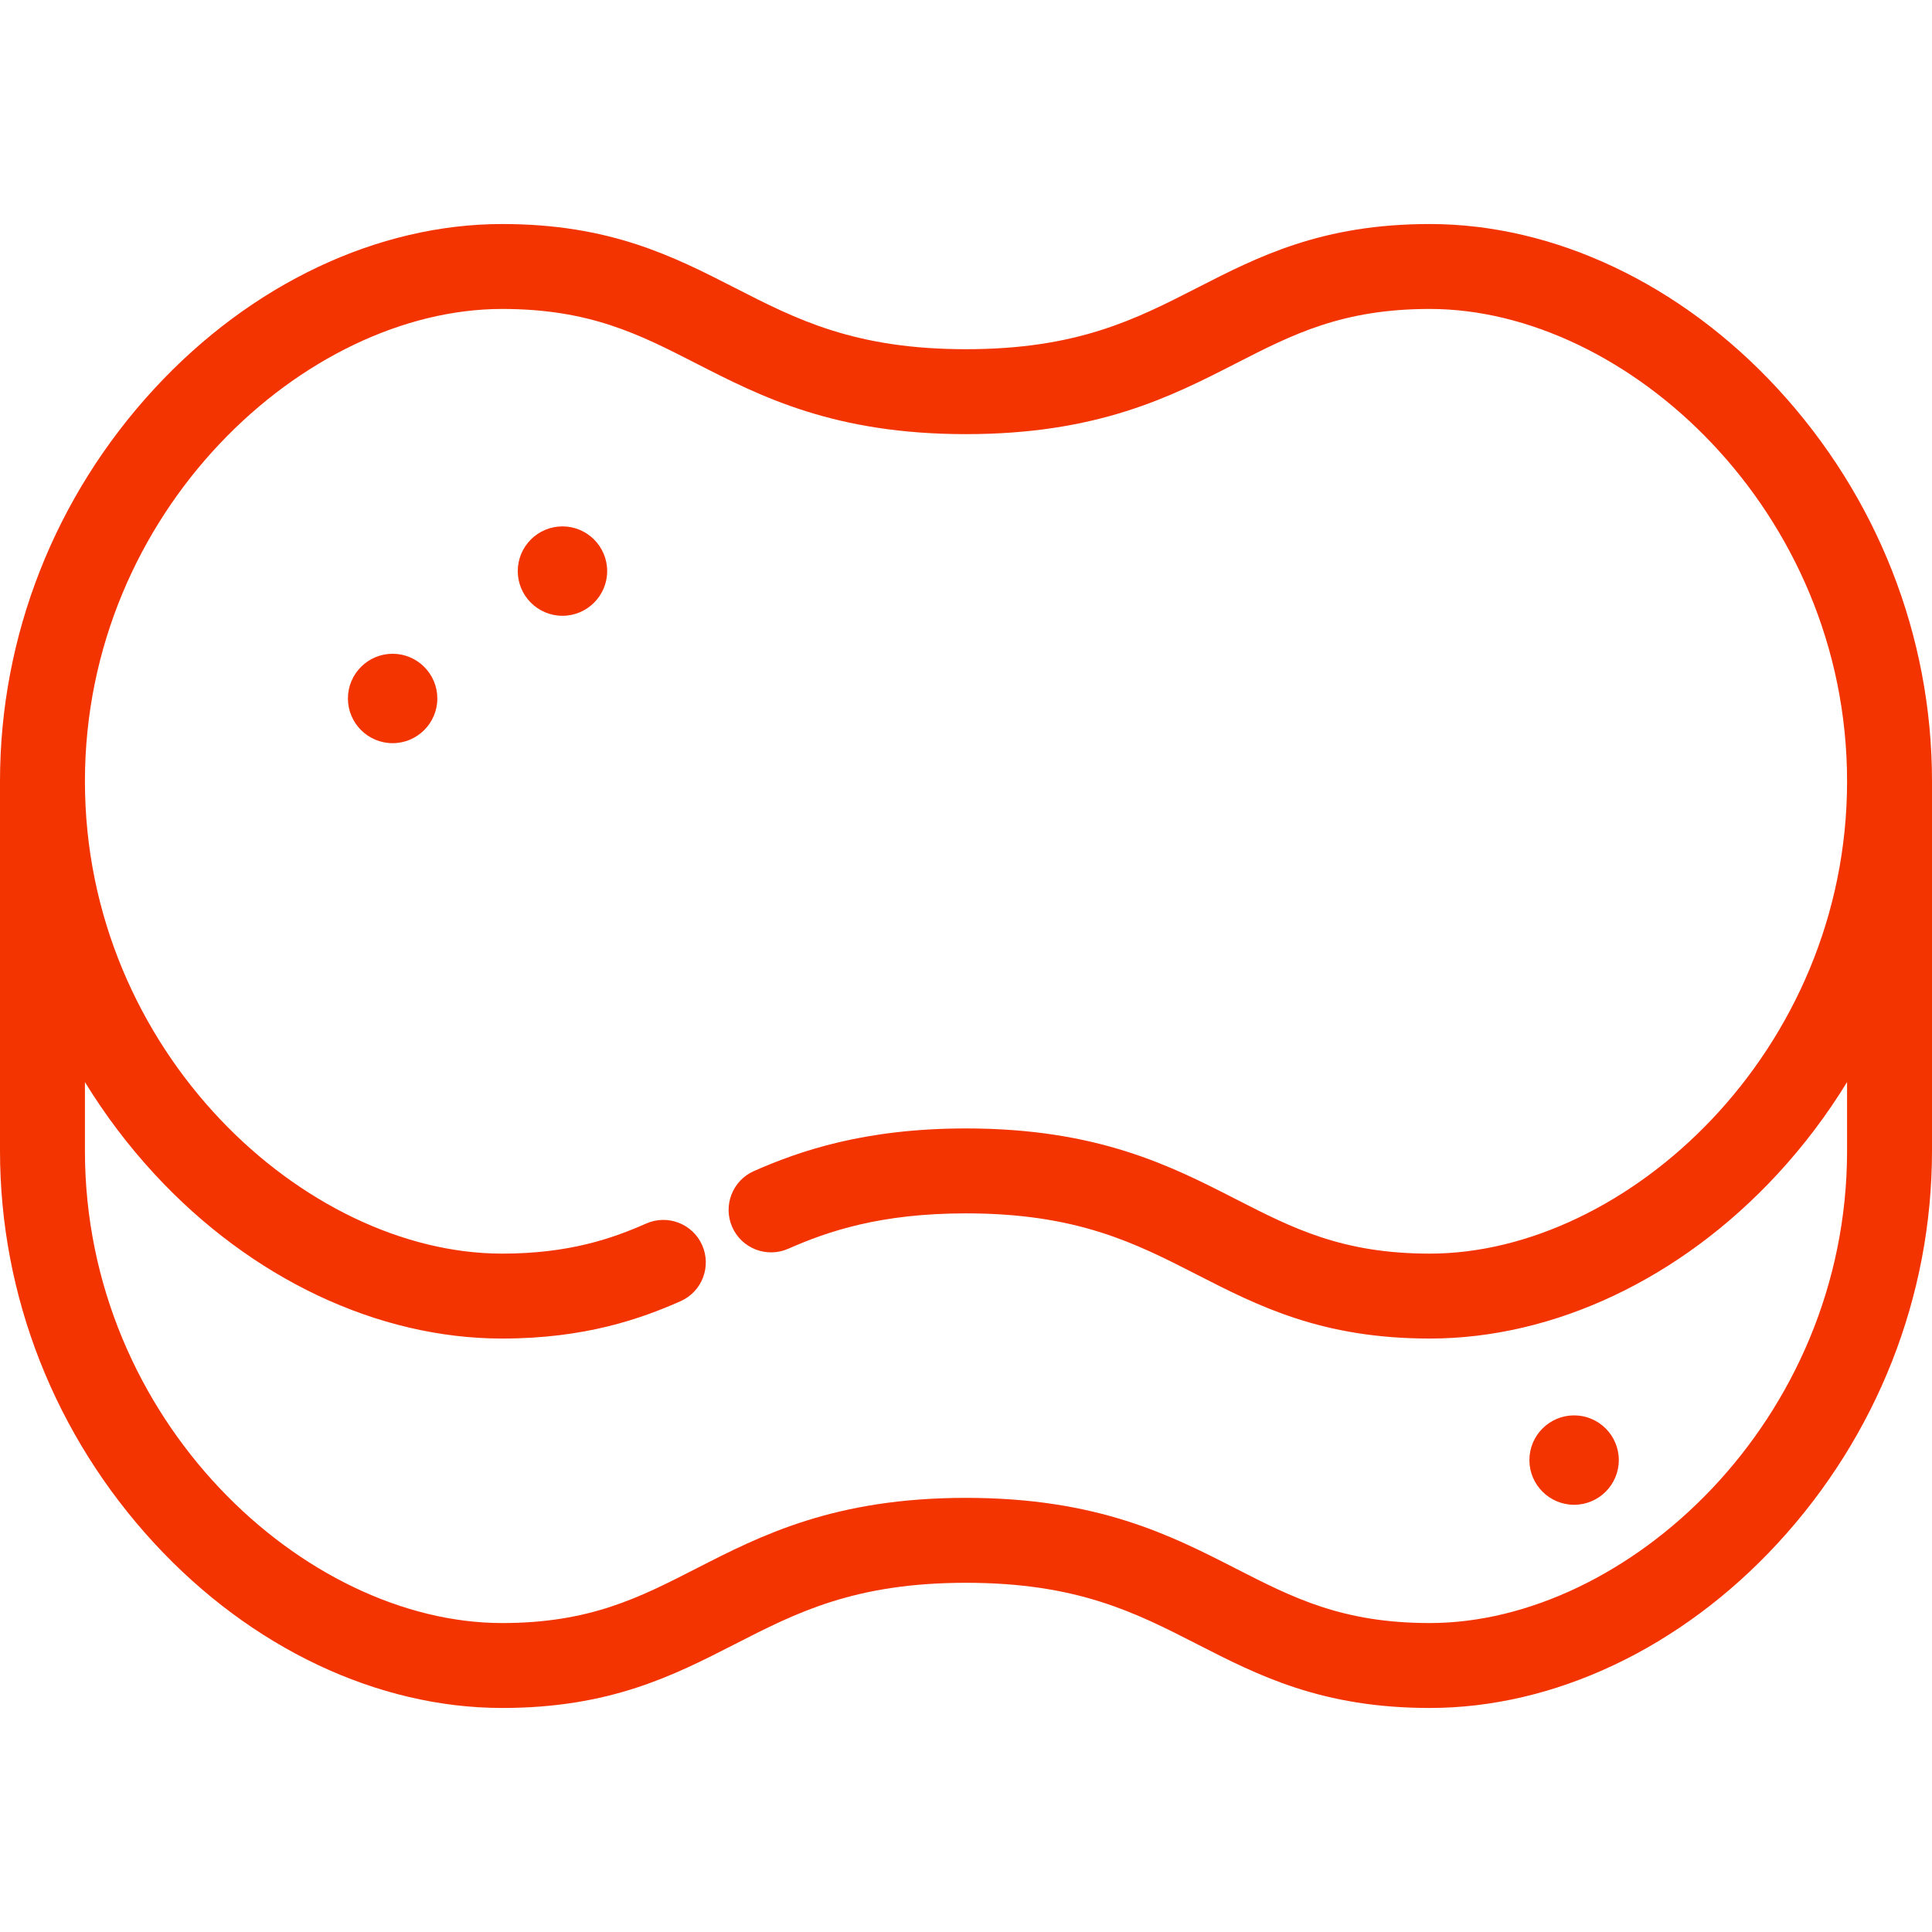<!-- icon666.com - MILLIONS OF FREE VECTOR ICONS --><svg version="1.1" id="Capa_1" xmlns="http://www.w3.org/2000/svg" xmlns:xlink="http://www.w3.org/1999/xlink" x="0px" y="0px" viewBox="0 0 455 455" style="enable-background:new 0 0 455 455;" xml:space="preserve"><g><path d="M132.465,123.968c-5.805,0-10.528,4.723-10.528,10.527c0,5.806,4.723,10.528,10.528,10.528 c5.805,0,10.528-4.723,10.528-10.528C142.993,128.69,138.27,123.968,132.465,123.968z" fill="#000000" style="fill: rgb(243, 52, 0);"></path><path d="M92.465,153.968c-5.805,0-10.528,4.723-10.528,10.527c0,5.806,4.723,10.528,10.528,10.528 c5.805,0,10.528-4.723,10.528-10.528C102.993,158.69,98.27,153.968,92.465,153.968z" fill="#000000" style="fill: rgb(243, 52, 0);"></path><path d="M418.637,91.522c-22.735-24.634-52.587-38.762-81.901-38.762c-25.439,0-40.378,7.646-54.825,15.04 c-14.51,7.427-28.215,14.441-54.411,14.441c-26.196,0-39.901-7.015-54.411-14.441c-14.447-7.394-29.386-15.04-54.825-15.04 c-29.314,0-59.166,14.128-81.901,38.762C12.914,116.931,0,149.773,0,183.999v87.002c0,34.227,12.914,67.068,36.363,92.477 c22.735,24.634,52.587,38.762,81.901,38.762c25.439,0,40.378-7.646,54.825-15.04c14.51-7.427,28.215-14.441,54.411-14.441 c26.196,0,39.901,7.015,54.411,14.441c14.447,7.394,29.386,15.04,54.825,15.04c29.314,0,59.166-14.128,81.901-38.762 C442.086,338.069,455,305.228,455,271.001v-87.002C455,149.773,442.086,116.931,418.637,91.522z M435,271.001 c0,63.666-51.879,111.238-98.264,111.238c-20.618,0-32.247-5.952-45.713-12.844c-15.236-7.799-32.506-16.638-63.523-16.638 s-48.287,8.839-63.523,16.638c-13.465,6.892-25.095,12.844-45.713,12.844C71.879,382.239,20,334.667,20,271.001V254.83 c4.689,7.661,10.152,14.916,16.363,21.646c22.735,24.634,52.587,38.762,81.901,38.762c19.592,0,32.738-4.697,42.001-8.79 c5.052-2.232,7.337-8.137,5.105-13.189c-2.232-5.054-8.136-7.338-13.188-5.106c-7.929,3.504-18.16,7.085-33.918,7.085 C71.879,295.237,20,247.665,20,183.999S71.879,72.761,118.264,72.761c20.618,0,32.248,5.952,45.713,12.844 c15.236,7.799,32.506,16.638,63.523,16.638s48.287-8.839,63.523-16.638c13.465-6.892,25.095-12.844,45.713-12.844 c46.385,0,98.264,47.572,98.264,111.238s-51.879,111.238-98.264,111.238c-20.618,0-32.247-5.952-45.713-12.844 c-15.236-7.799-32.506-16.638-63.523-16.638c-24.033,0-39.309,5.361-49.932,10.032c-5.056,2.223-7.352,8.124-5.129,13.18 c2.223,5.056,8.122,7.35,13.179,5.129c9.38-4.124,21.691-8.341,41.882-8.341c26.196,0,39.901,7.015,54.411,14.441 c14.447,7.393,29.386,15.04,54.825,15.04c29.314,0,59.166-14.128,81.901-38.762c6.211-6.73,11.675-13.985,16.363-21.646V271.001z" fill="#000000" style="fill: rgb(243, 52, 0);"></path><path d="M370.713,333.333c-5.805,0-10.528,4.723-10.528,10.527c0,5.806,4.723,10.528,10.528,10.528 c5.805,0,10.527-4.723,10.527-10.528C381.24,338.056,376.518,333.333,370.713,333.333z" fill="#000000" style="fill: rgb(243, 52, 0);"></path></g></svg>